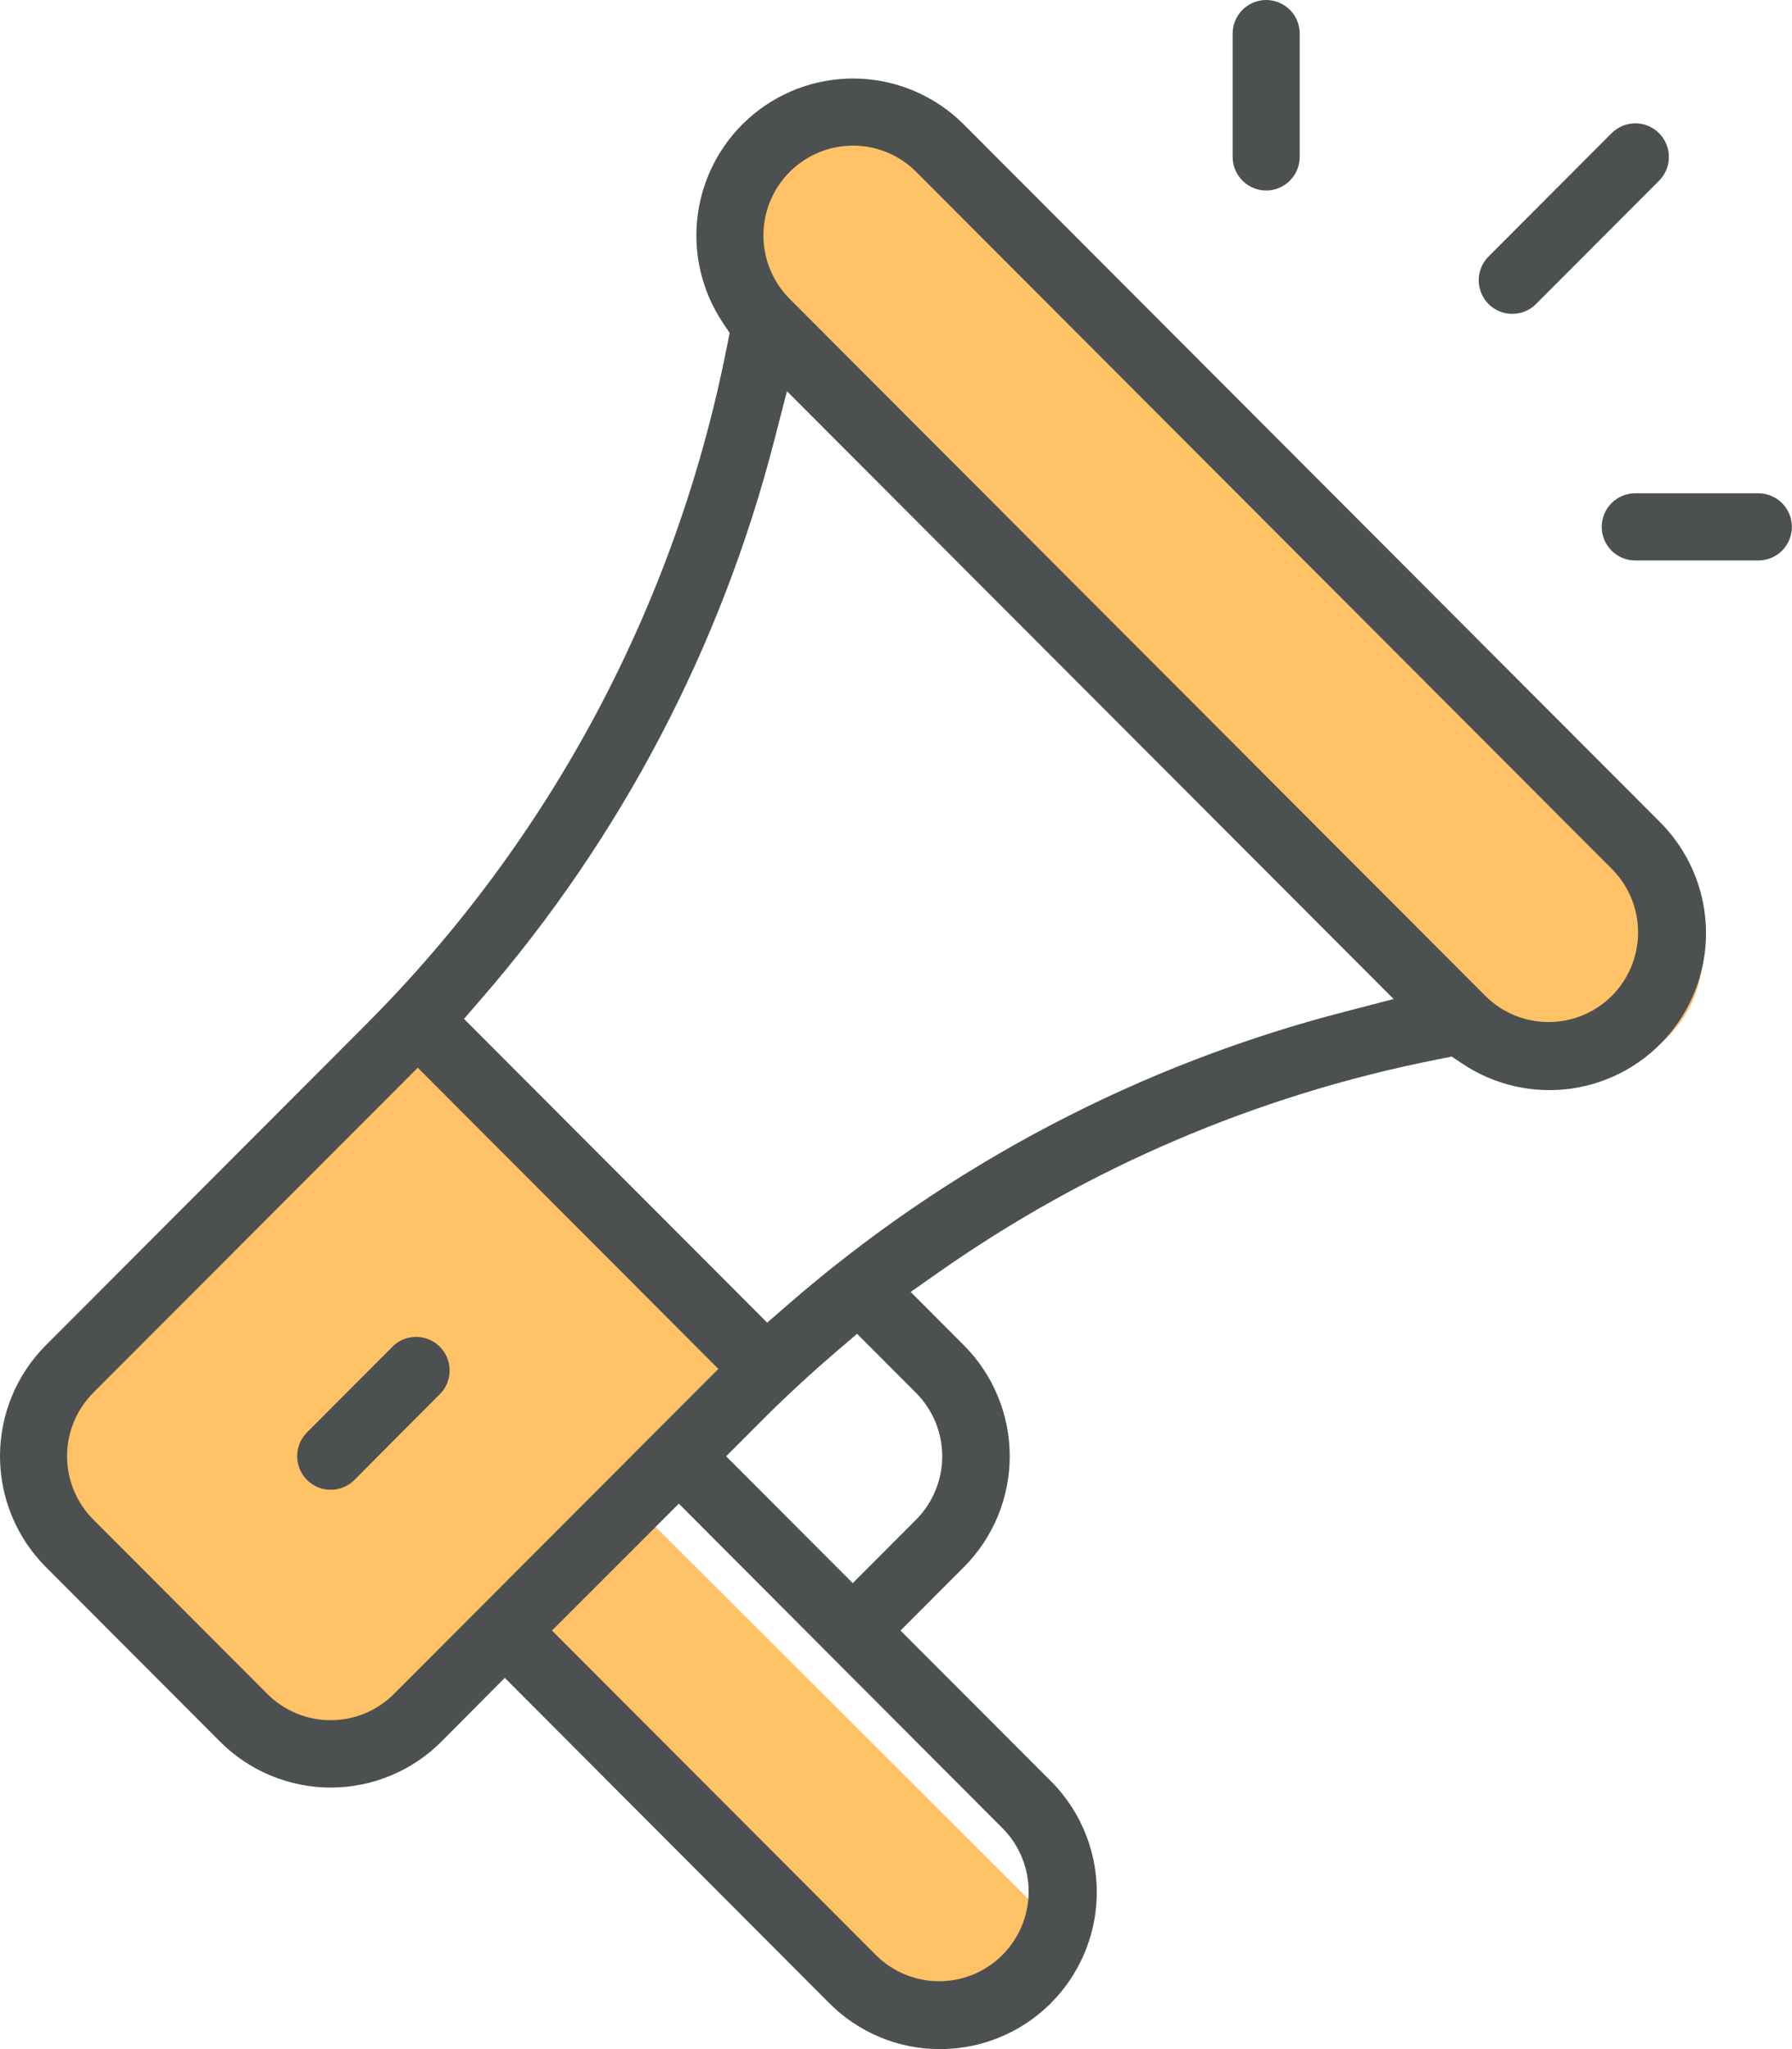 <svg width="77" height="88" viewBox="0 0 77 88" fill="none" xmlns="http://www.w3.org/2000/svg">
<rect width="25.367" height="20.056" rx="3" transform="matrix(0.713 -0.701 0.697 0.717 0.047 62.25)" fill="#FF9900" fill-opacity="0.6"/>
<rect x="29.406" y="9.417" width="10.058" height="54.717" rx="5.029" transform="rotate(-45.064 29.406 9.417)" fill="#FF9900" fill-opacity="0.6"/>
<path d="M24.766 72.199C22.811 70.249 22.796 67.071 24.732 65.102L26.201 63.609L44.926 82.292L43.457 83.785C41.521 85.754 38.367 85.769 36.412 83.819L24.766 72.199Z" fill="#FF9900" fill-opacity="0.6"/>
<path d="M40.388 88C39.504 88.002 38.628 87.829 37.812 87.489C36.995 87.15 36.253 86.652 35.63 86.024L21.69 72.057L18.97 74.791C18.346 75.418 17.604 75.915 16.787 76.254C15.97 76.593 15.095 76.768 14.211 76.768C13.327 76.768 12.451 76.593 11.634 76.254C10.818 75.915 10.076 75.418 9.451 74.791L1.973 67.3C1.347 66.675 0.851 65.932 0.513 65.114C0.174 64.297 0 63.42 0 62.535C0 61.65 0.174 60.773 0.513 59.956C0.851 59.138 1.347 58.395 1.973 57.77L15.689 44.035C23.621 36.111 29.023 26.006 31.211 15.003L31.353 14.299L31.07 13.877C30.136 12.487 29.752 10.8 29.993 9.142C30.233 7.485 31.082 5.976 32.372 4.911C33.663 3.846 35.303 3.3 36.974 3.379C38.645 3.459 40.226 4.159 41.41 5.342L71.323 35.301C72.511 36.485 73.215 38.07 73.298 39.746C73.38 41.422 72.835 43.069 71.769 44.364C70.703 45.659 69.193 46.509 67.534 46.748C65.876 46.987 64.188 46.597 62.8 45.656L62.378 45.375L61.676 45.516C53.994 47.043 46.715 50.157 40.304 54.66L39.131 55.484L41.414 57.772C42.039 58.398 42.535 59.14 42.874 59.958C43.212 60.776 43.387 61.652 43.387 62.537C43.387 63.422 43.212 64.299 42.874 65.116C42.535 65.934 42.039 66.677 41.414 67.302L38.694 70.026L45.157 76.494C46.098 77.437 46.739 78.638 46.998 79.945C47.258 81.252 47.125 82.607 46.615 83.838C46.106 85.07 45.244 86.122 44.137 86.863C43.031 87.604 41.73 87.999 40.399 88H40.388ZM23.718 70.024L37.658 83.983C38.382 84.694 39.356 85.091 40.37 85.086C41.385 85.081 42.356 84.676 43.073 83.958C43.79 83.24 44.195 82.267 44.199 81.252C44.204 80.236 43.808 79.26 43.098 78.535L29.169 64.576L23.718 70.024ZM4.009 59.811C3.652 60.169 3.368 60.593 3.175 61.061C2.981 61.528 2.882 62.029 2.882 62.535C2.882 63.041 2.981 63.542 3.175 64.009C3.368 64.477 3.652 64.901 4.009 65.259L11.488 72.748C12.209 73.47 13.187 73.876 14.208 73.876C15.228 73.876 16.206 73.47 16.928 72.748L30.867 58.788L17.951 45.854L4.009 59.811ZM35.989 57.998C34.225 59.507 33.035 60.697 32.256 61.485L31.201 62.541L36.641 67.989L39.361 65.265C40.081 64.542 40.486 63.563 40.486 62.541C40.486 61.52 40.081 60.541 39.361 59.818L36.828 57.282L35.989 57.998ZM33.288 18.84C31.009 27.738 26.688 35.98 20.669 42.911L19.937 43.756L32.965 56.802L33.809 56.069C40.73 50.042 48.961 45.715 57.846 43.433L59.882 42.904L33.815 16.801L33.288 18.84ZM36.649 6.255C35.888 6.255 35.145 6.482 34.513 6.905C33.88 7.329 33.387 7.931 33.096 8.635C32.805 9.338 32.729 10.113 32.877 10.86C33.026 11.607 33.392 12.294 33.929 12.833L63.845 42.79C64.569 43.502 65.544 43.898 66.558 43.893C67.572 43.889 68.543 43.483 69.26 42.765C69.977 42.047 70.382 41.075 70.386 40.059C70.391 39.044 69.995 38.067 69.285 37.343L39.369 7.383C39.013 7.024 38.589 6.74 38.122 6.546C37.655 6.352 37.154 6.253 36.649 6.255Z" fill="#4D5051"/>
<path d="M14.211 63.978C13.926 63.978 13.647 63.894 13.41 63.735C13.173 63.577 12.988 63.351 12.879 63.087C12.77 62.824 12.742 62.533 12.797 62.253C12.853 61.973 12.99 61.716 13.192 61.514L16.931 57.77C17.206 57.53 17.561 57.403 17.926 57.415C18.29 57.427 18.637 57.577 18.895 57.834C19.154 58.092 19.305 58.438 19.319 58.803C19.332 59.168 19.208 59.524 18.969 59.801L15.23 63.556C15.097 63.69 14.938 63.797 14.763 63.869C14.588 63.942 14.4 63.979 14.211 63.978Z" fill="#4D5051"/>
<path d="M14.211 62.774C14.18 62.775 14.149 62.769 14.12 62.757C14.091 62.745 14.065 62.727 14.043 62.704C14.021 62.682 14.003 62.656 13.991 62.627C13.979 62.597 13.973 62.566 13.973 62.535C13.973 62.504 13.979 62.472 13.991 62.444C14.003 62.414 14.021 62.388 14.043 62.366L17.782 58.622C17.804 58.599 17.83 58.582 17.859 58.57C17.888 58.558 17.919 58.551 17.951 58.551C17.982 58.551 18.013 58.558 18.042 58.57C18.071 58.582 18.097 58.599 18.12 58.622C18.142 58.644 18.159 58.67 18.171 58.699C18.183 58.728 18.19 58.759 18.19 58.791C18.19 58.822 18.183 58.853 18.171 58.882C18.159 58.911 18.142 58.938 18.12 58.96L14.38 62.704C14.358 62.727 14.332 62.744 14.303 62.756C14.274 62.768 14.243 62.774 14.211 62.774Z" fill="#4D5051"/>
<path d="M54.404 8.182C54.022 8.181 53.657 8.028 53.387 7.758C53.117 7.487 52.965 7.121 52.965 6.739V1.443C52.965 1.06 53.117 0.693 53.387 0.423C53.657 0.152 54.024 0 54.406 0C54.788 0 55.155 0.152 55.425 0.423C55.696 0.693 55.847 1.06 55.847 1.443V6.739C55.847 7.122 55.694 7.489 55.424 7.759C55.153 8.03 54.786 8.182 54.404 8.182Z" fill="#4D5051"/>
<path d="M54.403 6.973C54.339 6.973 54.279 6.948 54.234 6.903C54.189 6.859 54.164 6.798 54.164 6.734V1.443C54.164 1.38 54.189 1.319 54.234 1.274C54.279 1.23 54.339 1.204 54.403 1.204C54.466 1.204 54.526 1.23 54.571 1.274C54.616 1.319 54.641 1.38 54.641 1.443V6.739C54.64 6.801 54.614 6.861 54.57 6.905C54.525 6.949 54.465 6.973 54.403 6.973Z" fill="#4D5051"/>
<path d="M70.266 24.07C69.883 24.07 69.517 23.918 69.246 23.648C68.976 23.377 68.824 23.01 68.824 22.627C68.824 22.244 68.976 21.877 69.246 21.607C69.517 21.336 69.883 21.184 70.266 21.184H75.553C75.936 21.184 76.302 21.336 76.573 21.607C76.843 21.877 76.995 22.244 76.995 22.627C76.995 23.01 76.843 23.377 76.573 23.648C76.302 23.918 75.936 24.07 75.553 24.07H70.266Z" fill="#4D5051"/>
<path d="M70.27 22.866C70.207 22.866 70.146 22.841 70.101 22.796C70.056 22.751 70.031 22.69 70.031 22.627C70.031 22.564 70.056 22.503 70.101 22.458C70.146 22.413 70.207 22.388 70.27 22.388H75.558C75.621 22.388 75.682 22.413 75.726 22.458C75.771 22.503 75.796 22.564 75.796 22.627C75.796 22.69 75.771 22.751 75.726 22.796C75.682 22.841 75.621 22.866 75.558 22.866H70.27Z" fill="#4D5051"/>
<path d="M64.981 13.479C64.695 13.479 64.417 13.395 64.18 13.236C63.943 13.078 63.758 12.852 63.649 12.588C63.54 12.325 63.511 12.035 63.567 11.755C63.622 11.475 63.76 11.217 63.961 11.016L69.249 5.72C69.52 5.449 69.886 5.297 70.269 5.297C70.651 5.297 71.017 5.449 71.288 5.72C71.558 5.991 71.71 6.358 71.71 6.741C71.71 7.124 71.558 7.491 71.288 7.761L66 13.057C65.866 13.191 65.707 13.298 65.532 13.37C65.357 13.443 65.17 13.48 64.981 13.479Z" fill="#4D5051"/>
<path d="M64.981 12.275C64.919 12.275 64.859 12.251 64.815 12.208C64.77 12.165 64.744 12.107 64.742 12.045C64.742 12.013 64.747 11.982 64.759 11.953C64.771 11.924 64.789 11.897 64.812 11.876L70.1 6.57C70.122 6.547 70.148 6.529 70.177 6.517C70.206 6.505 70.237 6.499 70.269 6.5C70.3 6.499 70.331 6.505 70.361 6.517C70.389 6.529 70.416 6.547 70.438 6.57C70.46 6.592 70.477 6.618 70.489 6.647C70.501 6.676 70.508 6.707 70.508 6.739C70.508 6.77 70.501 6.801 70.489 6.83C70.477 6.859 70.46 6.886 70.438 6.908L65.15 12.205C65.128 12.228 65.101 12.246 65.072 12.258C65.043 12.27 65.012 12.275 64.981 12.275Z" fill="#4D5051"/>
</svg>
